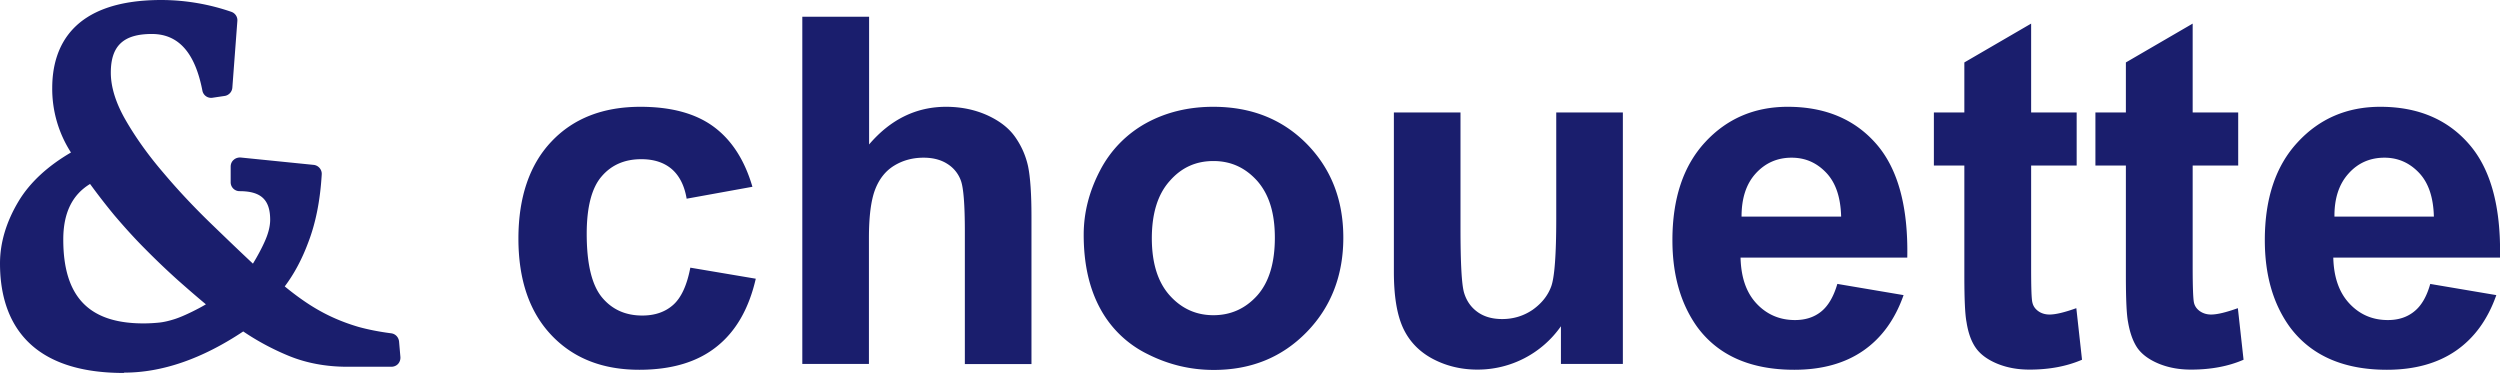 <svg id="_イヤー_2" xmlns="http://www.w3.org/2000/svg" viewBox="0 0 149.35 22.28"><defs><style>.cls-1{fill:#1a1e6d}</style></defs><g id="Design"><path class="cls-1" d="M44.94 11.16l-3.92.71c-.13-.78-.43-1.37-.89-1.77-.47-.4-1.08-.59-1.82-.59-.99 0-1.78.34-2.37 1.03-.59.68-.89 1.83-.89 3.43 0 1.78.3 3.04.9 3.78.6.73 1.4 1.1 2.42 1.1.75 0 1.37-.21 1.85-.64.48-.43.82-1.17 1.02-2.22l3.91.66c-.41 1.79-1.19 3.15-2.34 4.06-1.15.92-2.69 1.38-4.62 1.38-2.2 0-3.95-.69-5.26-2.08-1.31-1.39-1.96-3.31-1.96-5.76s.66-4.41 1.97-5.79c1.31-1.39 3.09-2.08 5.32-2.08 1.82 0 3.28.39 4.36 1.18 1.08.79 1.86 1.99 2.33 3.6zM51.92 1v7.63c1.28-1.5 2.82-2.25 4.6-2.25.91 0 1.74.18 2.47.51.74.34 1.29.77 1.66 1.3.37.53.63 1.11.77 1.76.13.64.2 1.64.2 2.99v8.81h-3.98v-7.94c0-1.58-.08-2.57-.23-3a1.95 1.95 0 00-.8-1.01c-.38-.25-.86-.38-1.43-.38-.66 0-1.25.16-1.77.48-.52.32-.9.81-1.14 1.45-.24.64-.36 1.6-.36 2.86v7.53h-3.98V1h3.98zm12.82 13.02c0-1.32.33-2.6.98-3.84a6.786 6.786 0 012.76-2.83c1.19-.65 2.53-.97 4-.97 2.27 0 4.13.74 5.59 2.22 1.45 1.48 2.18 3.34 2.18 5.6s-.74 4.16-2.2 5.65c-1.47 1.5-3.31 2.25-5.54 2.25-1.38 0-2.69-.31-3.94-.94a6.404 6.404 0 01-2.85-2.74c-.65-1.2-.98-2.66-.98-4.39zm4.07.21c0 1.49.36 2.63 1.07 3.42.71.79 1.58 1.18 2.61 1.18s1.91-.39 2.62-1.18c.7-.79 1.05-1.94 1.05-3.45s-.36-2.6-1.05-3.39c-.71-.79-1.57-1.19-2.62-1.19s-1.91.39-2.61 1.19c-.71.79-1.07 1.93-1.07 3.43zm24.44 7.51v-2.25a6.069 6.069 0 01-4.99 2.59c-1 0-1.91-.23-2.72-.67-.8-.44-1.38-1.06-1.74-1.86-.36-.81-.53-1.91-.53-3.32V6.72h3.98v6.9c0 2.12.07 3.41.22 3.89s.41.85.8 1.13c.39.28.88.42 1.47.42.68 0 1.29-.19 1.83-.56.53-.38.9-.84 1.1-1.39.2-.55.3-1.9.3-4.05V6.72h3.98v15.02h-3.69zm16.51-4.78l3.96.67c-.51 1.45-1.31 2.56-2.41 3.32-1.1.76-2.47 1.14-4.12 1.14-2.62 0-4.55-.86-5.8-2.56-.98-1.37-1.48-3.09-1.48-5.18 0-2.49.65-4.44 1.95-5.85 1.3-1.41 2.95-2.12 4.94-2.12 2.23 0 4 .74 5.29 2.22 1.29 1.48 1.91 3.74 1.85 6.79h-9.96c.03 1.18.34 2.09.96 2.75.61.65 1.38.98 2.29.98.63 0 1.15-.17 1.57-.51.42-.34.74-.89.96-1.64zm.23-4.02c-.03-1.15-.32-2.02-.89-2.62-.57-.6-1.25-.9-2.07-.9-.86 0-1.58.32-2.15.95-.57.63-.84 1.49-.84 2.57h5.94zm14.07-6.22v3.17h-2.72v6.06c0 1.22.02 1.94.08 2.14.05.21.17.37.35.5.18.13.41.2.67.2.37 0 .9-.13 1.6-.38l.34 3.08c-.93.4-1.97.59-3.14.59-.72 0-1.36-.12-1.94-.36-.57-.24-.99-.55-1.26-.93s-.46-.9-.56-1.55c-.09-.46-.13-1.39-.13-2.8V9.89h-1.82V6.72h1.82V3.73l3.99-2.32v5.31h2.72zm9.65 0v3.17h-2.72v6.06c0 1.22.03 1.94.08 2.14.05.21.17.37.35.5.19.13.41.2.67.2.37 0 .9-.13 1.6-.38l.34 3.08c-.92.4-1.97.59-3.14.59-.72 0-1.36-.12-1.94-.36-.57-.24-.99-.55-1.26-.93-.26-.38-.45-.9-.56-1.55-.09-.46-.13-1.39-.13-2.8V9.89h-1.82V6.72H127V3.73l3.99-2.32v5.31h2.72zm11.46 10.24l3.96.67c-.51 1.45-1.31 2.56-2.41 3.32-1.1.76-2.48 1.14-4.13 1.14-2.6 0-4.54-.86-5.8-2.56-.99-1.37-1.49-3.09-1.49-5.18 0-2.49.65-4.44 1.96-5.85 1.3-1.41 2.95-2.12 4.94-2.12 2.23 0 4 .74 5.29 2.22 1.3 1.48 1.92 3.74 1.86 6.79h-9.96c.03 1.18.35 2.09.97 2.75.61.65 1.37.98 2.29.98.63 0 1.15-.17 1.57-.51.43-.34.75-.89.96-1.64zm.23-4.02c-.03-1.15-.32-2.02-.89-2.62-.57-.6-1.26-.9-2.06-.9-.87 0-1.59.32-2.15.95-.57.63-.85 1.49-.84 2.57h5.95zM14.3 9.96l4.37.43c-.09 1.5-.36 2.81-.78 3.95-.43 1.13-.98 2.09-1.63 2.85.55.48 1.09.9 1.62 1.26.54.37 1.08.68 1.63.95.56.26 1.15.48 1.76.65.61.17 1.28.3 2.01.4l.08.93h-2.63c-1.2 0-2.31-.2-3.32-.62-1.01-.41-1.98-.94-2.9-1.6-2.49 1.72-4.86 2.58-7.11 2.58-4.57 0-6.86-2-6.86-6 0-1.15.35-2.31 1.05-3.47.7-1.16 1.86-2.16 3.45-2.98a6.42 6.42 0 01-1.38-4.04c0-3.14 2-4.71 5.98-4.71.66 0 1.33.05 2.03.17.69.11 1.35.28 1.98.51l-.3 3.99-.74.11c-.49-2.55-1.68-3.82-3.54-3.82-1.99 0-2.99.95-2.99 2.85 0 .95.31 1.96.93 3.05.63 1.09 1.4 2.17 2.32 3.26.93 1.09 1.92 2.14 2.98 3.16 1.06 1.03 2.03 1.95 2.91 2.77.45-.69.81-1.33 1.07-1.9.26-.58.38-1.09.38-1.55 0-1.5-.78-2.24-2.36-2.24v-.93zm-8.75.34c-1.53.7-2.3 2.03-2.3 4 0 3.7 1.77 5.54 5.32 5.54.37 0 .7-.02 1.01-.05.31-.03.64-.11.99-.22s.73-.27 1.15-.48c.42-.21.92-.49 1.51-.83-.8-.66-1.55-1.29-2.24-1.91-.69-.61-1.34-1.23-1.96-1.86-.63-.63-1.22-1.29-1.79-1.96a36.97 36.97 0 01-1.7-2.23z"/><path class="cls-1" d="M7.39 22.28C1.28 22.28 0 18.72 0 15.74c0-1.25.38-2.51 1.13-3.75.67-1.1 1.72-2.07 3.11-2.88a7.013 7.013 0 01-1.12-3.85C3.12 2.86 4.26 0 9.64 0a12.913 12.913 0 014.19.71c.22.08.37.3.35.54l-.3 3.99c-.02.25-.21.45-.45.49l-.74.11a.53.53 0 01-.6-.43c-.44-2.27-1.43-3.38-3.02-3.38-1.7 0-2.45.71-2.45 2.31 0 .85.29 1.79.86 2.79.6 1.05 1.36 2.12 2.27 3.18.9 1.07 1.89 2.12 2.94 3.13.87.84 1.68 1.62 2.42 2.31.28-.46.51-.89.69-1.29.23-.5.34-.95.34-1.33 0-1.2-.55-1.71-1.83-1.71a.53.53 0 01-.53-.54v-.93c0-.15.06-.3.18-.4.11-.1.26-.15.42-.14l4.36.44c.28.03.5.28.48.57-.09 1.55-.36 2.92-.82 4.1-.37.99-.84 1.86-1.39 2.59.4.33.8.63 1.18.89.51.35 1.03.65 1.56.9s1.09.46 1.67.63c.58.16 1.24.29 1.94.38.26.03.45.23.48.49l.08.93c.01.15-.04.3-.14.41-.1.11-.25.17-.4.17h-2.63c-1.27 0-2.46-.22-3.52-.66-.92-.38-1.83-.86-2.7-1.45-2.46 1.64-4.85 2.46-7.1 2.46zM7.14 1.35c-2.59.68-2.94 2.48-2.94 3.9s.41 2.61 1.26 3.71c.09.12.14.29.1.44-.03.15-.14.29-.28.36-1.5.77-2.58 1.71-3.23 2.78-.65 1.07-.97 2.15-.97 3.19 0 3.68 2.07 5.47 6.32 5.47 2.13 0 4.42-.83 6.8-2.48.19-.12.44-.12.61 0 .9.63 1.84 1.15 2.8 1.54.93.38 1.99.58 3.12.58h1.59c-.42-.08-.82-.17-1.2-.28-.64-.18-1.26-.41-1.84-.69-.58-.28-1.16-.6-1.71-.99-.54-.37-1.1-.81-1.66-1.3a.527.527 0 01-.06-.75c.61-.72 1.13-1.62 1.54-2.69.36-.95.6-2.04.71-3.27l-2.25-.22c.89.41 1.36 1.26 1.36 2.48 0 .53-.14 1.12-.43 1.77-.27.6-.64 1.27-1.11 1.98a.56.56 0 01-.39.24.506.506 0 01-.42-.14c-.87-.81-1.86-1.75-2.92-2.77a44.985 44.985 0 01-3.01-3.2C7.99 9.9 7.19 8.78 6.56 7.67c-.66-1.16-1-2.28-1-3.32 0-1.46.56-2.48 1.6-3zm2.92-.27c1.08.28 2.19 1.11 2.82 3.12l.2-2.61c-.48-.15-.98-.27-1.5-.35-.51-.09-1.03-.14-1.53-.16zm-1.49 19.3c-3.84 0-5.86-2.1-5.86-6.08 0-2.19.88-3.71 2.62-4.49.24-.11.51-.03.66.18.55.79 1.12 1.52 1.67 2.19.56.66 1.14 1.31 1.76 1.93.61.62 1.26 1.23 1.93 1.84.68.6 1.42 1.23 2.22 1.89.14.11.21.28.2.45-.01.17-.11.33-.26.42-.6.36-1.11.64-1.54.86-.45.22-.86.39-1.23.51s-.74.2-1.08.24c-.33.04-.69.05-1.08.05zm-3.19-9.39c-1.07.65-1.6 1.74-1.6 3.32 0 3.41 1.52 5.01 4.79 5.01.34 0 .66-.02.95-.05.28-.03.57-.1.89-.2.32-.1.68-.26 1.07-.45.24-.12.52-.26.82-.44-.59-.49-1.14-.97-1.66-1.43a44.95 44.95 0 01-1.98-1.89c-.64-.64-1.24-1.31-1.82-1.99-.48-.58-.97-1.21-1.46-1.88z"/></g></svg>
